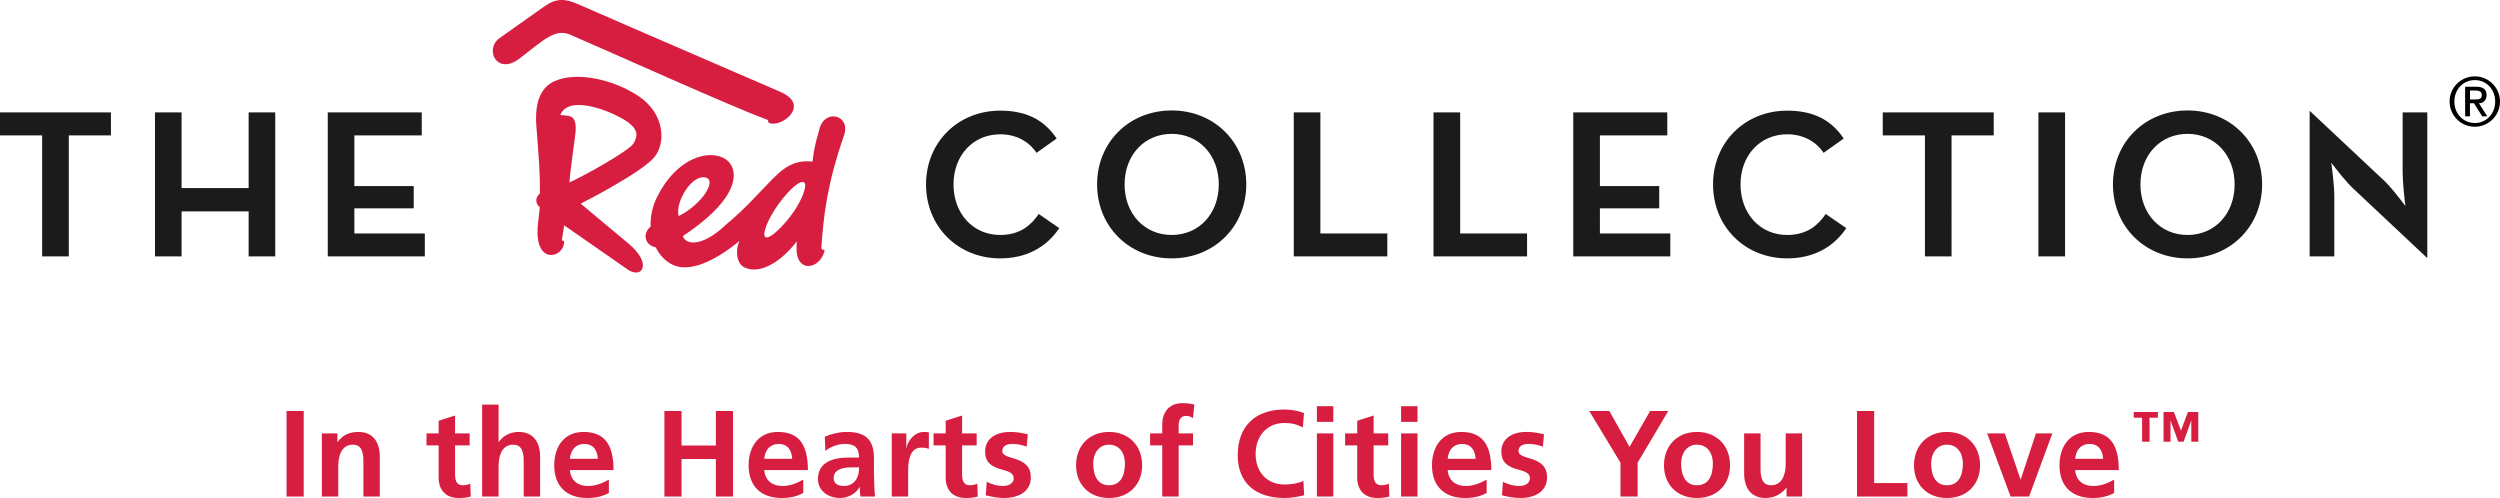 <svg xmlns="http://www.w3.org/2000/svg" width="920.94" height="183.449" viewBox="0 0 9593.13 1910.93" shape-rendering="geometricPrecision" text-rendering="geometricPrecision" image-rendering="optimizeQuality" fill-rule="evenodd" clip-rule="evenodd"><defs><style>.fil0,.fil1{fill:#1c1b1c;fill-rule:nonzero}.fil0{fill:#d71e41}</style></defs><g id="Layer_x0020_1"><g id="_2034849737264"><path class="fil0" d="M2431.85 549.13c-17.55 31.18-213.78 137.79-246.83 150.67 1.12-28.38 22.59-181.48 23.15-188.57 7.09-75.24-24.65-65.54-58.25-70.02 35.66-87.94 225.92-2.06 267.18 33.42 27.44 23.72 32.3 42.94 14.75 74.5zm21.28-178.3c-96.34-65.91-239.54-97.65-324.68-59.56-92.6 41.26-69.64 168.6-67.03 212.85 3.73 55.64 11.94 141.15 10.08 219.19-16.43 11.39-19.8 37.15-.19 51.72-1.87 25.76-7.09 56.57-8.4 79.16-7.66 136.3 87.19 117.06 100.07 66.09 6.91-27.63-8.96-8.21-6.35-22.96 1.31-6.91 8.21-52.65 8.21-52.65s8.96 6.35 243.65 169.53c54.33 37.72 97.46-21.1 2.61-100.08-175.13-145.81-182.6-152.72-182.6-152.72s236.37-119.68 283.98-180.17c43.51-55.27 36.6-164.87-59.37-230.4z"/><path class="fil0" d="M3145.24 492c-23.9 82.71-23.52 99.33-27.26 128.07-90.74-10.26-132 45-199.22 114.27-36.41 37.72-55.83 60.12-113.15 111.09-7.28 5.41-15.87 12.69-26.33 22.78-92.42 84.76-151.8 67.77-158.7 37.52 239.92-159.44 209.11-266.06 162.99-295.37-60.68-38.83-186.15-7.46-262.14 145.44-18.85 38.09-26.33 77.3-24.83 113.89-30.62 24.08-25.02 70.57 19.6 79.35 20.91 42.57 56.76 72.25 100.08 76.36 84.39 7.84 189.69-74.12 220.5-100.45 0 1.12-.19 2.61-1.12 4.3-12.14 25.39-12.51 79.35 19.8 96.15 50.78 26.33 129.76-5.98 202.02-99.14-1.31 16.06-1.31 29.13-.37 40.33 6.91 79.16 85.51 64.04 105.11 2.43 5.98-18.85-2.43-2.98-10.64-15.69 8.59-126.77 22.03-245.9 87.01-433.16 27.83-77.67-71.12-104.56-93.35-28.2zm-541.07 337.19c-14.37-53.96 51.54-162.81 104.37-147.69 44.25 12.7-20.16 106.61-104.37 147.69zm334.2 81.41c-16.05-5.98 4.3-66.28 50.6-129.57 41.45-56.57 84.2-93.17 97.65-79.91 11.76 11.76-10.26 72.25-54.33 129.76-27.44 35.65-75.8 86.25-93.92 79.72zM2953.69 472.57c47.05 16.8 156.65-69.27 42.01-119.49-116.69-50.97-521.29-224.98-779.31-337.75-47.61-20.72-82.15-23.15-128.27 9.71-31.55 22.4-112.4 79.72-171.58 121.54-59.18 41.82-9.52 147.87 80.84 75.05 91.49-70.39 133.31-113.33 191.56-88.12 168.22 72.63 621.35 277.26 751.67 324.5 15.13 5.22-.18 9.7 13.08 14.56z"/><g><path class="fil1" d="M5500.73 431.31v552.66h359.03v-88.13h-256.72V431.31zM6366.86 799.5v-85.51h-227.6V519.44h258.59v-88.13h-360.9v552.66h372.48v-88.13h-270.17V799.5zM7650.46 431.31h-425.88v88.13h161.88v464.53h102.12V519.44h161.88zM6857.89 424.6c-162.25 0-284.54 121.73-284.54 283.05 0 161.87 122.29 283.8 284.54 283.8 97.46 0 175.69-40.15 226.85-115.95l-78.98-54.33c-26.51 38.65-67.59 80.47-147.87 80.47-103.81 0-179.06-81.59-179.06-193.98 0-111.47 75.24-192.31 179.06-192.31 59.18 0 108.47 25.2 139.65 71.14l77.3-54.89c-49.11-73.02-118.19-106.99-216.95-106.99zM9028.72 722.39l283.98 266.62 1.5-.01V431.31h-94.66v230.4c0 38.28 7.46 101.94 7.46 102.5l3.17 26.51-16.05-21.28c-.37-.56-39.02-51.53-65.91-76.55l-283.98-266.43-1.5-.01v557.51h94.66v-230.4c0-39.96-8.21-101.76-8.21-102.5l-3.55-26.89 16.43 21.47c.38.56 39.21 50.79 66.66 76.74zM8394.11 423.85c-163.19 0-286.22 121.92-286.22 283.8 0 161.87 123.04 283.8 286.22 283.8 163.19 0 286.22-121.92 286.22-283.8.18-161.88-123.04-283.8-286.22-283.8zm0 477.78c-104.74 0-180.73-81.59-180.73-193.98 0-112.4 75.99-193.99 180.73-193.99s180.73 81.59 180.73 193.99c0 112.39-75.98 193.98-180.73 193.98zM7821.85 431.32h102.31v552.46h-102.31zM1056.2 983.97V431.31H954.07v290.34H696.79V431.31H594.66v552.66h102.13V811.26h257.28v172.71zM1587.56 799.5v-85.51h-227.78V519.44h258.59v-88.13h-360.72v552.66h372.48v-88.13h-270.35V799.5zM3837.93 424.6c-162.24 0-284.54 121.73-284.54 283.05 0 161.87 122.29 283.8 284.54 283.8 97.46 0 175.69-40.15 226.85-115.95l-78.98-54.33c-26.51 38.65-67.59 80.47-147.87 80.47-103.81 0-179.06-81.59-179.06-193.98 0-111.47 75.24-192.31 179.06-192.31 59.19 0 108.47 25.2 139.46 71.14l77.3-54.89c-48.92-73.02-118-106.99-216.76-106.99zM425.69 431.31H0v88.13h161.69v464.53H264V519.44h161.69zM4964.51 431.31v552.66h359.04v-88.13h-256.91V431.31zM4496.06 423.85c-163.19 0-286.22 121.92-286.22 283.8 0 161.87 123.04 283.8 286.22 283.8 163.19 0 286.22-121.92 286.22-283.8s-123.04-283.8-286.22-283.8zm0 477.78c-104.74 0-180.73-81.59-180.73-193.98 0-112.4 75.99-193.99 180.73-193.99s180.73 81.59 180.73 193.99c0 112.39-75.99 193.98-180.73 193.98z"/></g><g><path d="M9496.42 292.96c53.4 0 96.71 43.5 96.71 96.71 0 53.4-43.5 96.71-96.71 96.71-53.4 0-96.71-43.5-96.71-96.71-.19-53.39 43.31-96.71 96.71-96.71zm.19 179.06c44.44 0 78.05-35.85 78.05-82.34 0-46.3-33.42-82.33-78.05-82.33-44.99 0-78.6 35.85-78.6 82.33 0 46.31 33.6 82.34 78.6 82.34zm-37.34-139.09h43.5c25.96 0 38.83 10.46 38.83 31.93 0 18.3-11.57 31.37-29.31 31.37l32.11 50.22h-19.6l-31.55-50.22h-15.5v50.04h-18.49V332.94zm18.67 48.72h22.03c14.19 0 23.33-2.98 23.33-17.74 0-12.89-11.57-16.62-23.33-16.62l-22.03.01v34.35z" fill-rule="nonzero"/></g><g><path class="fil0" d="M1099.54 1905.28v-328.26h65.85v328.26zM1394.42 1905.28v-135.91c0-36.22-7.53-63.02-40.92-63.02-39.98 0-55.5 38.56-55.5 81.36v117.57h-63.02v-242.2h59.73V1696h.93c19.29-27.27 46.09-38.56 79.48-38.56 55.49 0 82.3 38.09 82.3 95v152.84h-63.01zM1806.39 1905.28c-13.17 3.76-27.75 5.65-46.09 5.65-51.26 0-77.13-31.98-77.13-78.54v-123.21h-46.56v-46.09h46.56v-48.44l63.02-20.22v68.66l55.96-.01v46.09h-55.96v112.4c0 25.4 8 40.44 30.1 40.44 10.81 0 21.63-2.35 28.22-6.58l1.88 49.85zM2009.55 1905.28v-136.85c0-44.2-13.17-62.08-40.92-62.08-37.15 0-55.49 33.86-55.49 81.83v117.1h-63.02v-352.72l63.02.01v143.44l.94-.01c15.52-23.04 42.79-38.56 76.19-38.56 55.96 0 82.3 39.03 82.3 94.52v153.31h-63.02zM2336.4 1891.65c-23.04 12.7-49.38 19.28-82.77 19.28-80.42 0-126.98-46.09-126.98-125.57 0-67.72 35.27-127.91 112.4-127.91 82.3 0 115.22 50.79 115.22 146.26l-167.42-.01c2.83 38.09 28.69 61.14 69.61 61.14 30.1 0 56.43-11.29 79.95-24.46l-.01 51.27zm-42.32-131.22c-2.36-34.8-18.81-56.91-51.74-56.91-31.5 0-52.2 20.69-55.49 56.91h107.23zM2746.96 1905.28v-143.92l-131.67.01v143.92l-65.85-.01v-328.26h65.85v132.62h131.67v-132.62h65.85v328.26zM3082.28 1891.65c-23.05 12.7-49.38 19.28-82.77 19.28-80.42 0-126.98-46.09-126.98-125.57 0-67.72 35.28-127.91 112.4-127.91 82.3 0 115.22 50.79 115.22 146.26l-167.43-.01c2.83 38.09 28.69 61.14 69.61 61.14 30.1 0 56.43-11.29 79.95-24.46v51.27zm-42.33-131.22c-2.36-34.8-18.81-56.91-51.74-56.91-31.5 0-52.2 20.69-55.49 56.91h107.23zM3301.91 1905.28c-1.89-8.93-2.35-25.4-2.83-36.22l-.93.01c-14.11 25.86-44.68 41.86-74.78 41.86-43.73 0-84.65-26.33-84.65-72.42 0-41.86 23.99-82.77 118.51-82.77l39.04-.01v-.94c0-40.44-20.69-51.26-54.55-51.26-26.81 0-53.62 10.35-74.78 26.33l-1.88-54.08c22.57-10.35 55.02-18.34 84.18-18.34 72.43 0 104.41 29.16 104.41 102.05v49.85c0 12.7.94 63.49 3.76 95.94h-55.49zm-5.64-111.93h-27.75c-44.68 0-69.61 13.17-69.61 41.86 0 18.81 14.57 29.63 39.98 29.63 28.22 0 57.38-19.28 57.38-68.66v-2.83zM3421.83 1905.28v-242.2h55.96v55.02h.94c3.76-25.4 30.1-60.67 66.78-60.67 13.17 0 16.93 1.41 18.81 1.88v63.49c-5.64-3.29-16.93-5.17-28.22-5.17-23.52 0-51.26 12.7-51.26 87.94v99.7h-63.02zM3751.97 1905.28c-13.17 3.76-27.74 5.65-46.09 5.65-51.26 0-77.12-31.98-77.12-78.54v-123.21h-46.56v-46.09h46.56v-48.44l63.02-20.22v68.66l55.96-.01v46.09h-55.96v112.4c0 25.4 8 40.44 30.1 40.44 10.81 0 21.63-2.35 28.22-6.58l1.87 49.85zM3786.3 1848.84c19.76 9.87 40.45 15.99 62.08 15.99 16.93 0 41.39-6.59 41.39-29.63 0-20.22-19.76-26.33-45.15-33.39-42.33-11.29-64.43-28.69-64.43-69.13 0-48.91 40.92-75.25 95.47-75.25 19.29 0 38.09 1.89 68.19 8.93l-4.23 47.5c-21.63-7.53-36.22-10.35-55.96-10.35-22.1 0-37.62 8.93-37.62 26.8 0 13.65 13.17 20.22 41.86 28.22 45.15 12.7 67.72 32.92 67.72 73.36 0 53.15-45.62 79.01-102.06 79.01-23.04 0-47.97-4.23-71.01-10.35l3.75-51.72zM4255.65 1910.92c-78.07 0-126.51-53.62-126.51-125.1 0-77.59 52.68-128.39 126.51-128.39 73.84 0 126.98 50.32 126.98 128.39-.01 71.96-48.92 125.1-126.98 125.1zm61.14-132.62c0-38.56-20.69-71.95-61.14-71.95-39.5 0-60.67 33.86-60.67 71.95 0 51.26 19.76 83.71 60.67 83.71s61.14-31.5 61.14-83.71zM4459.76 1905.28v-196.11h-46.56v-46.09h46.56v-34.33c0-40.92 21.16-81.83 78.07-81.83 14.57 0 32.92 2.35 45.15 5.17l-5.17 52.2c-9.87-6.11-17.4-8.47-27.28-8.47-18.34 0-27.75 14.11-27.75 37.15v30.1l55.02.01v46.09h-55.02v196.11h-63.02zM5004.35 1900.57c-24.46 5.65-49.85 10.35-74.78 10.35-112.4 0-180.12-58.32-180.12-164.13 0-110.98 67.25-175.42 180.12-175.42 22.57 0 51.74 4.7 74.31 13.64l-4.7 55.49c-23.98-13.64-46.56-17.4-71.01-17.4-66.31 0-110.05 50.32-110.05 118.98 0 69.13 43.26 117.1 111.45 117.1 23.05 0 54.55-4.7 71.95-13.65l2.83 55.03zM5053.26 1618.87v-60.19h63.01v60.19h-63.01zm0 286.4v-242.2h63.01v242.2h-63.01zM5331.2 1905.28c-13.17 3.76-27.75 5.65-46.09 5.65-51.26 0-77.12-31.98-77.12-78.54v-123.21h-46.56v-46.09h46.56v-48.44l63.02-20.22v68.66l55.96-.01v46.09h-55.96v112.4c0 25.4 8 40.44 30.1 40.44 10.82 0 21.63-2.35 28.22-6.58l1.87 49.85zM5376.34 1618.87v-60.19h63.02v60.19h-63.02zm0 286.4v-242.2h63.02v242.2h-63.02zM5704.61 1891.65c-23.04 12.7-49.38 19.28-82.77 19.28-80.42 0-126.98-46.09-126.98-125.57 0-67.72 35.27-127.91 112.4-127.91 82.3 0 115.22 50.79 115.22 146.26l-167.42-.01c2.83 38.09 28.69 61.14 69.61 61.14 30.1 0 56.43-11.29 79.95-24.46l-.01 51.27zm-42.32-131.22c-2.36-34.8-18.81-56.91-51.74-56.91-31.5 0-52.2 20.69-55.49 56.91h107.23zM5767.16 1848.84c19.76 9.87 40.44 15.99 62.08 15.99 16.93 0 41.39-6.59 41.39-29.63 0-20.22-19.76-26.33-45.15-33.39-42.33-11.29-64.43-28.69-64.43-69.13 0-48.91 40.92-75.25 95.46-75.25 19.29 0 38.09 1.89 68.19 8.93l-4.23 47.5c-21.63-7.53-36.22-10.35-55.96-10.35-22.1 0-37.62 8.93-37.62 26.8 0 13.65 13.17 20.22 41.86 28.22 45.15 12.7 67.72 32.92 67.72 73.36 0 53.15-45.62 79.01-102.05 79.01-23.05 0-47.98-4.23-71.01-10.35l3.75-51.72zM6218.16 1905.28v-129.8l-119.92-198.46h77.13l77.59 137.79 79.01-137.79h69.61l-117.57 198.46v129.8zM6511.62 1910.92c-78.07 0-126.51-53.62-126.51-125.1 0-77.59 52.68-128.39 126.51-128.39 73.83 0 126.98 50.32 126.98 128.39 0 71.96-48.92 125.1-126.98 125.1zm61.14-132.62c0-38.56-20.69-71.95-61.14-71.95-39.5 0-60.67 33.86-60.67 71.95 0 51.26 19.76 83.71 60.67 83.71s61.14-31.5 61.14-83.71zM6855.4 1905.28v-32.92h-.94c-20.69 24.93-47.97 38.56-79.48 38.56-54.08 0-82.3-36.22-82.3-95v-152.85h63.02v138.27c0 48.44 17.87 60.67 40.92 60.67 38.09 0 55.49-35.27 55.49-81.83v-117.1h63.02v242.2h-59.73zM7125.82 1905.28v-328.26h65.85v276.52h127.44v51.74zM7471.01 1910.92c-78.07 0-126.51-53.62-126.51-125.1 0-77.59 52.67-128.39 126.51-128.39 73.83 0 126.98 50.32 126.98 128.39 0 71.96-48.91 125.1-126.98 125.1zm61.13-132.62c0-38.56-20.69-71.95-61.13-71.95-39.5 0-60.67 33.86-60.67 71.95 0 51.26 19.76 83.71 60.67 83.71s61.13-31.5 61.13-83.71zM7715.09 1905.28l-89.82-242.2h67.72l60.2 176.36h.94l58.31-176.36h63.02l-89.35 242.2zM8112.49 1891.65c-23.05 12.7-49.38 19.28-82.77 19.28-80.42 0-126.98-46.09-126.98-125.57 0-67.72 35.28-127.91 112.4-127.91 82.3 0 115.22 50.79 115.22 146.26l-167.43-.01c2.83 38.09 28.69 61.14 69.61 61.14 30.1 0 56.43-11.29 79.95-24.46v51.27zm-42.33-131.22c-2.36-34.8-18.81-56.91-51.74-56.91-31.5 0-52.2 20.69-55.49 56.91h107.23zM8219.72 1695.06v-92.18h-31.99v-21.87h92.65v21.87h-31.99v92.18h-28.68zm188.82 0v-80.65l-.47-.01-29.16 80.65-20.46.01-29.16-80.65-.47-.01v80.65l-26.8.01v-114.04l39.74-.01 27.04 71.25 26.8-71.25h39.74v114.04l-26.8.01z"/></g></g></g></svg>